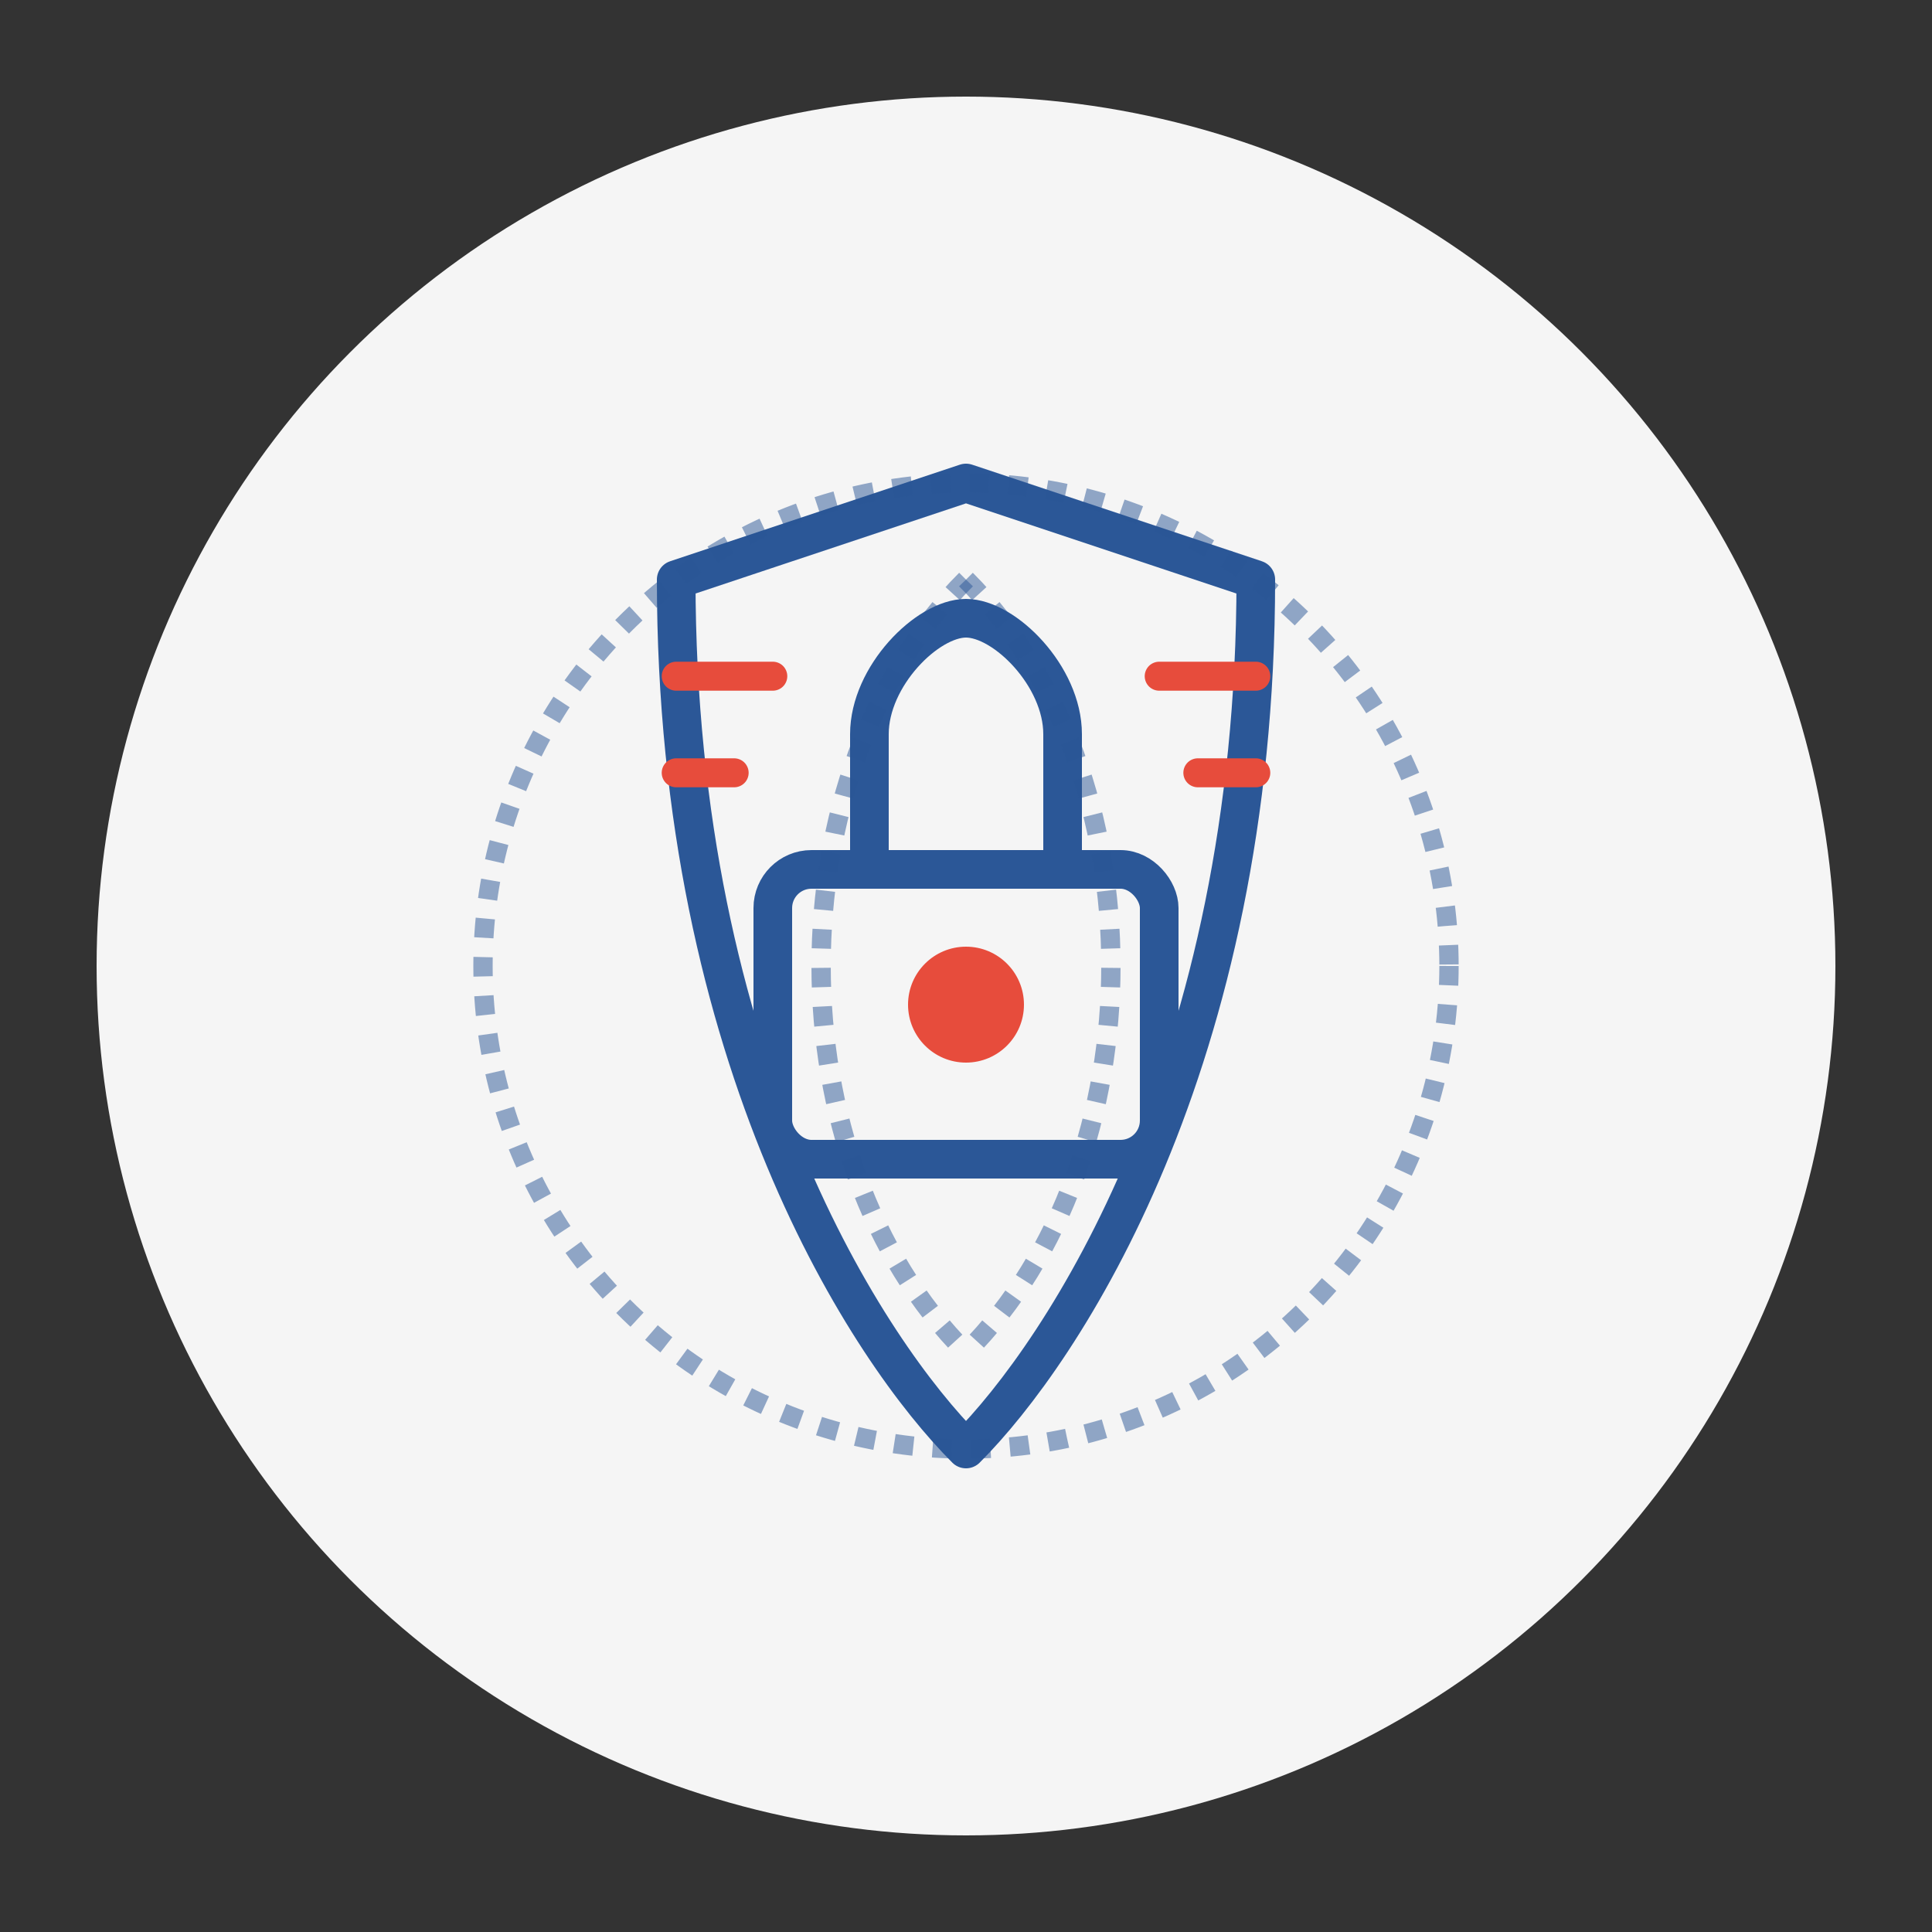 <svg xmlns="http://www.w3.org/2000/svg" viewBox="0 0 100 100">
  <rect x="0" y="0" width="100" height="100" fill="#333333" stroke="none"/>
  <!-- Cyber Security Icon -->
  <circle cx="50" cy="50" r="45" fill="#f5f5f5"/>
  
  <!-- Shield Shape -->
  <path d="M35 30 L50 25 L65 30 C65 55 55 70 50 75 C45 70 35 55 35 30 Z" 
        fill="none" stroke="#2b5797" stroke-width="2" stroke-linecap="round" stroke-linejoin="round"/>
  
  <!-- Lock Shape -->
  <rect x="40" y="45" width="20" height="15" rx="2" fill="none" stroke="#2b5797" stroke-width="2"/>
  <path d="M45 45 L45 38 C45 35 48 32 50 32 C52 32 55 35 55 38 L55 45" 
        fill="none" stroke="#2b5797" stroke-width="2" stroke-linecap="round" stroke-linejoin="round"/>
  
  <!-- Digital Elements -->
  <circle cx="50" cy="52" r="3" fill="#e74c3c"/>
  
  <!-- Security Elements -->
  <g stroke="#e74c3c" stroke-width="1.5" stroke-linecap="round" stroke-linejoin="round" fill="none">
    <path d="M35 35 L40 35"/>
    <path d="M60 35 L65 35"/>
    <path d="M35 40 L38 40"/>
    <path d="M62 40 L65 40"/>
  </g>
  
  <!-- Binary Protection Concept -->
  <g stroke="#2b5797" stroke-width="1" stroke-opacity="0.5" stroke-dasharray="1">
    <circle cx="50" cy="50" r="25" fill="none"/>
    <path d="M50 30 C60 40 60 60 50 70" fill="none"/>
    <path d="M50 30 C40 40 40 60 50 70" fill="none"/>
  </g>
</svg>

